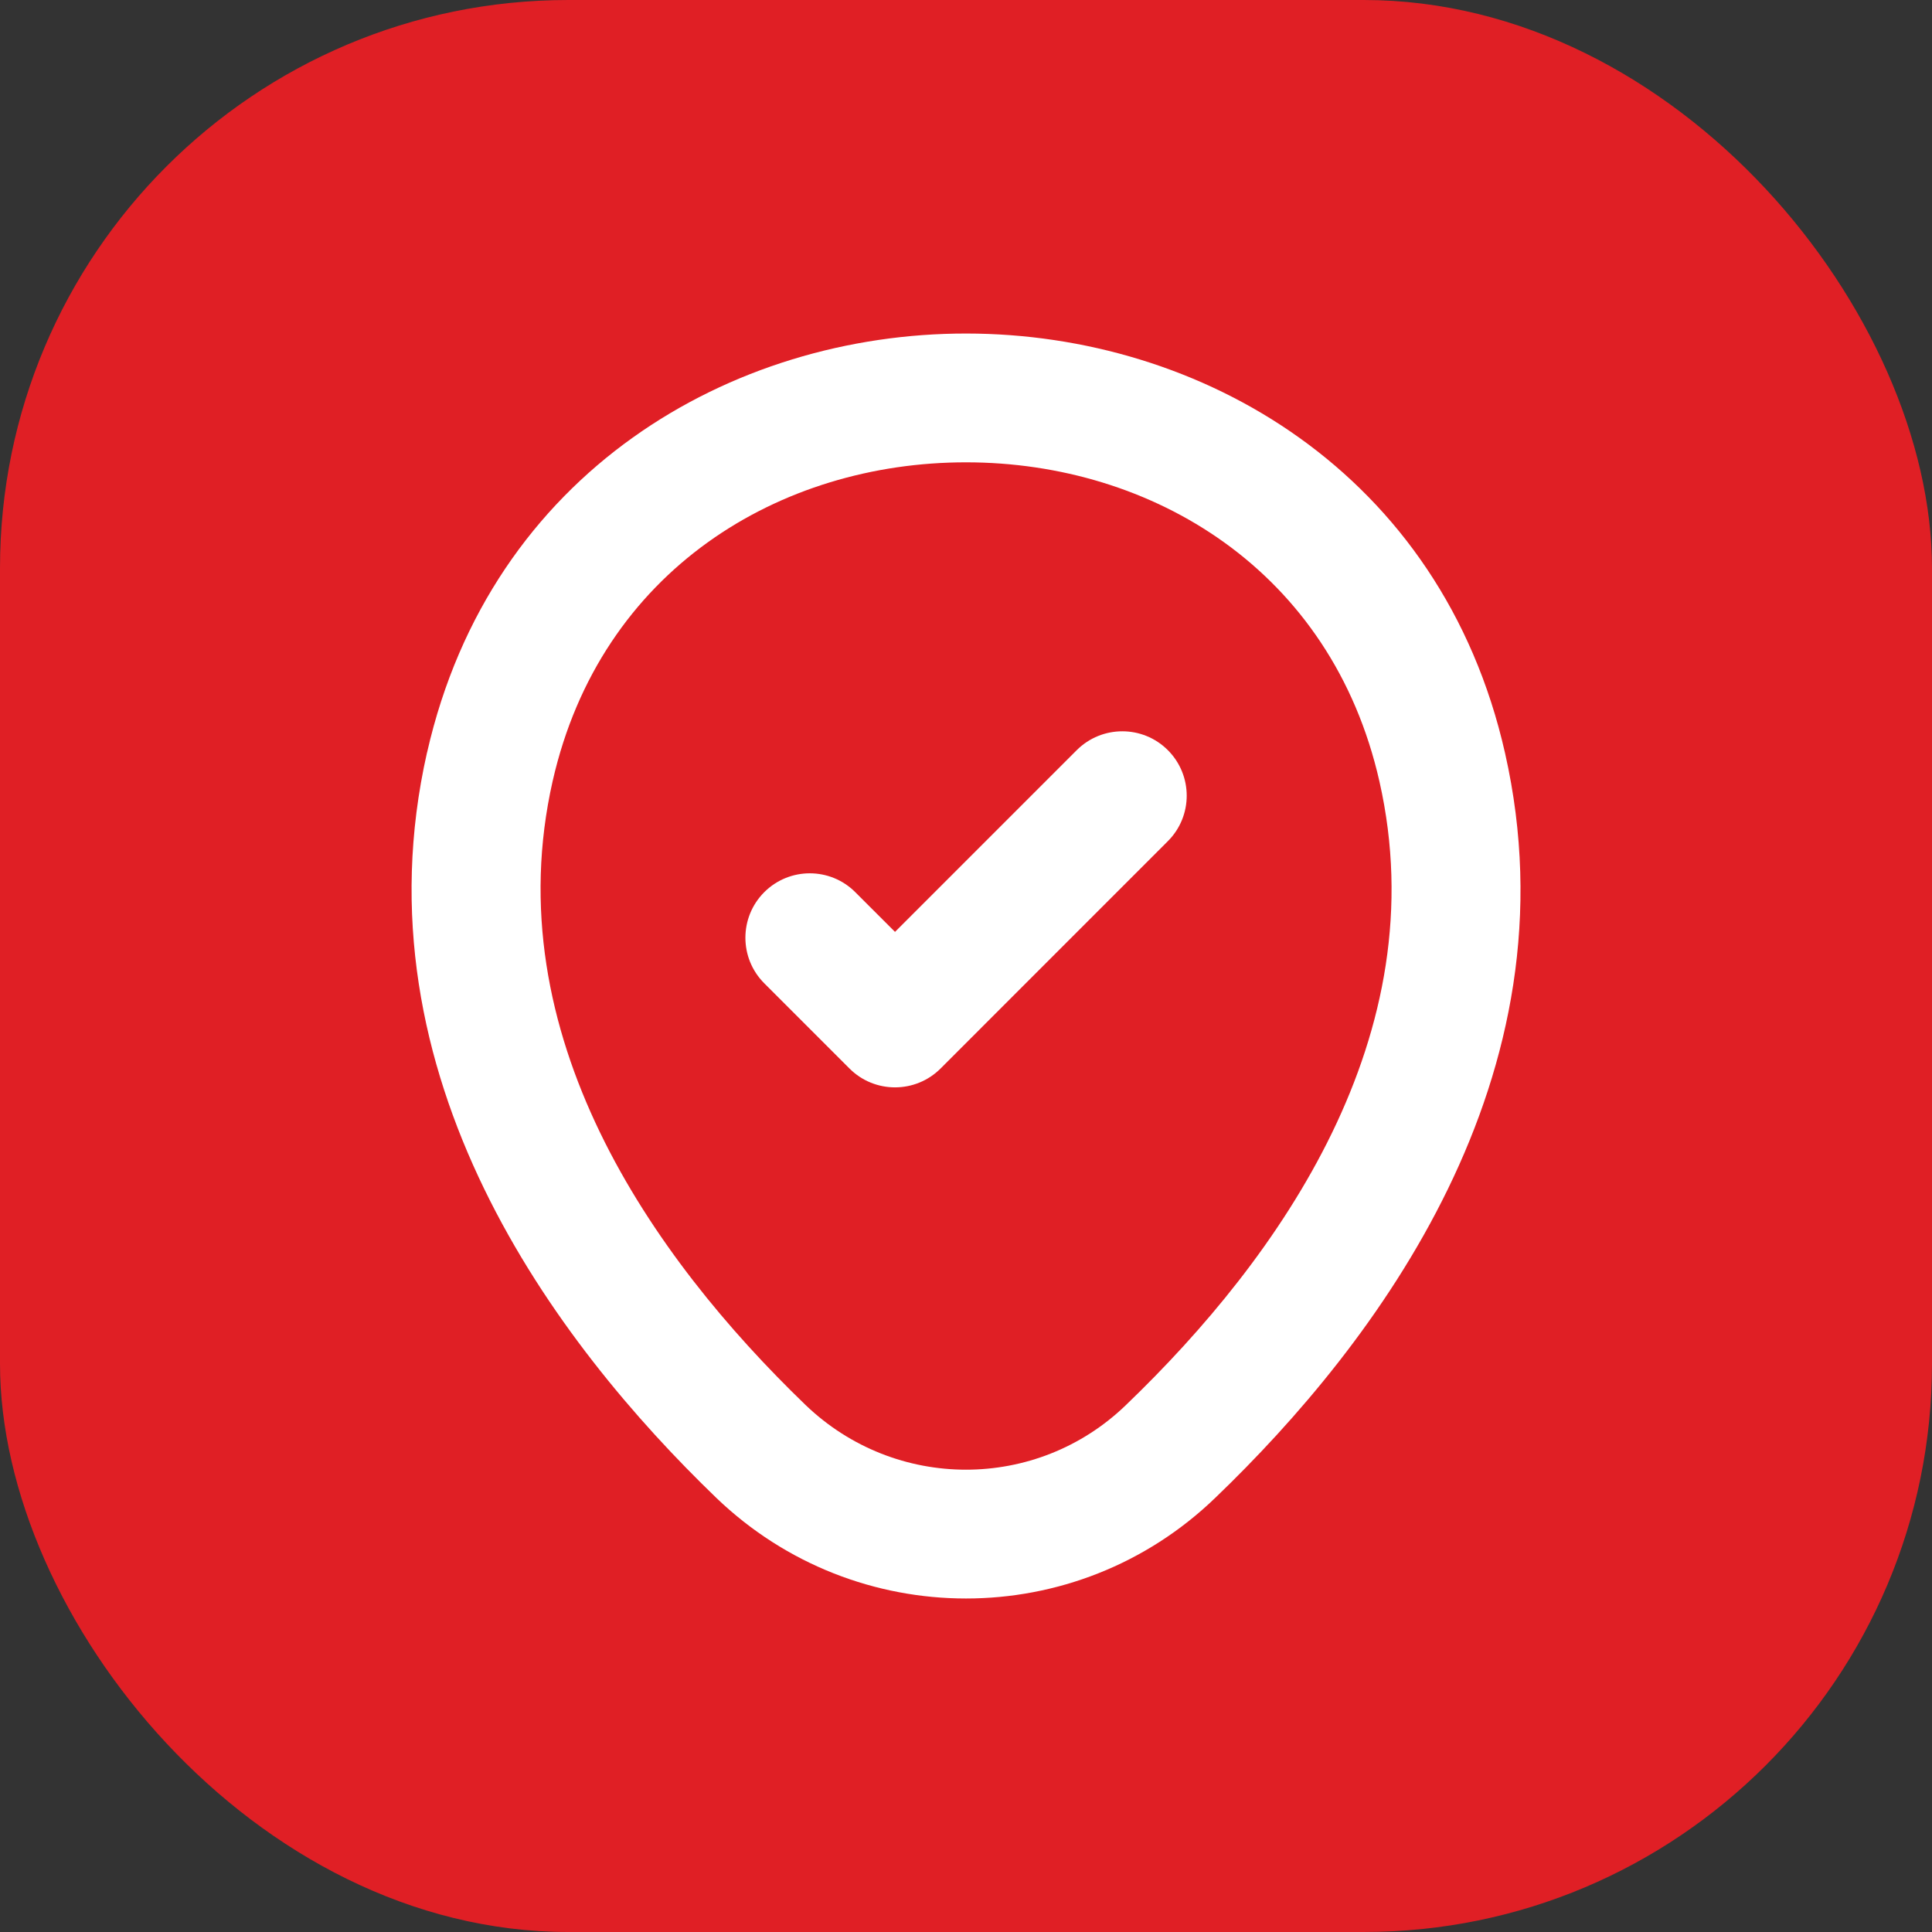 <svg width="30" height="30" viewBox="0 0 30 30" fill="none" xmlns="http://www.w3.org/2000/svg">
<rect x="0" y="0" width="30" height="30" fill="#333333" stroke="none"/>
<rect width="30" height="30" rx="8.824" fill="#E01F25"/>
<path d="M7.607 11.905L6.632 11.683L6.631 11.684L7.607 11.905ZM22.395 11.914L21.42 12.135L21.42 12.135L22.395 11.914ZM18.177 22.538L17.485 21.816L17.483 21.818L18.177 22.538ZM11.816 22.538L11.122 23.258L11.123 23.259L11.816 22.538ZM13.281 13.854C12.891 13.463 12.258 13.463 11.867 13.854C11.477 14.244 11.477 14.878 11.867 15.268L12.574 14.561L13.281 13.854ZM13.898 15.884L13.191 16.592C13.581 16.982 14.214 16.982 14.605 16.592L13.898 15.884ZM18.134 13.062C18.525 12.672 18.525 12.039 18.134 11.648C17.744 11.258 17.111 11.258 16.72 11.648L17.427 12.355L18.134 13.062ZM7.607 11.905L8.582 12.127C9.328 8.845 12.116 7.177 15.004 7.179C17.891 7.181 20.677 8.853 21.42 12.135L22.395 11.914L23.37 11.693C22.384 7.334 18.644 5.181 15.005 5.179C11.365 5.176 7.623 7.324 6.632 11.683L7.607 11.905ZM22.395 11.914L21.42 12.135C22.311 16.07 19.878 19.518 17.485 21.816L18.177 22.538L18.87 23.259C21.365 20.863 24.509 16.722 23.37 11.693L22.395 11.914ZM18.177 22.538L17.483 21.818C16.098 23.155 13.905 23.157 12.508 21.816L11.816 22.538L11.123 23.259C13.291 25.341 16.71 25.344 18.872 23.257L18.177 22.538ZM11.816 22.538L12.509 21.817C10.125 19.519 7.691 16.062 8.582 12.126L7.607 11.905L6.631 11.684C5.493 16.713 8.636 20.862 11.122 23.258L11.816 22.538ZM12.574 14.561L11.867 15.268L13.191 16.592L13.898 15.884L14.605 15.177L13.281 13.854L12.574 14.561ZM13.898 15.884L14.605 16.592L18.134 13.062L17.427 12.355L16.72 11.648L13.191 15.177L13.898 15.884Z" fill="white"/>
</svg>

